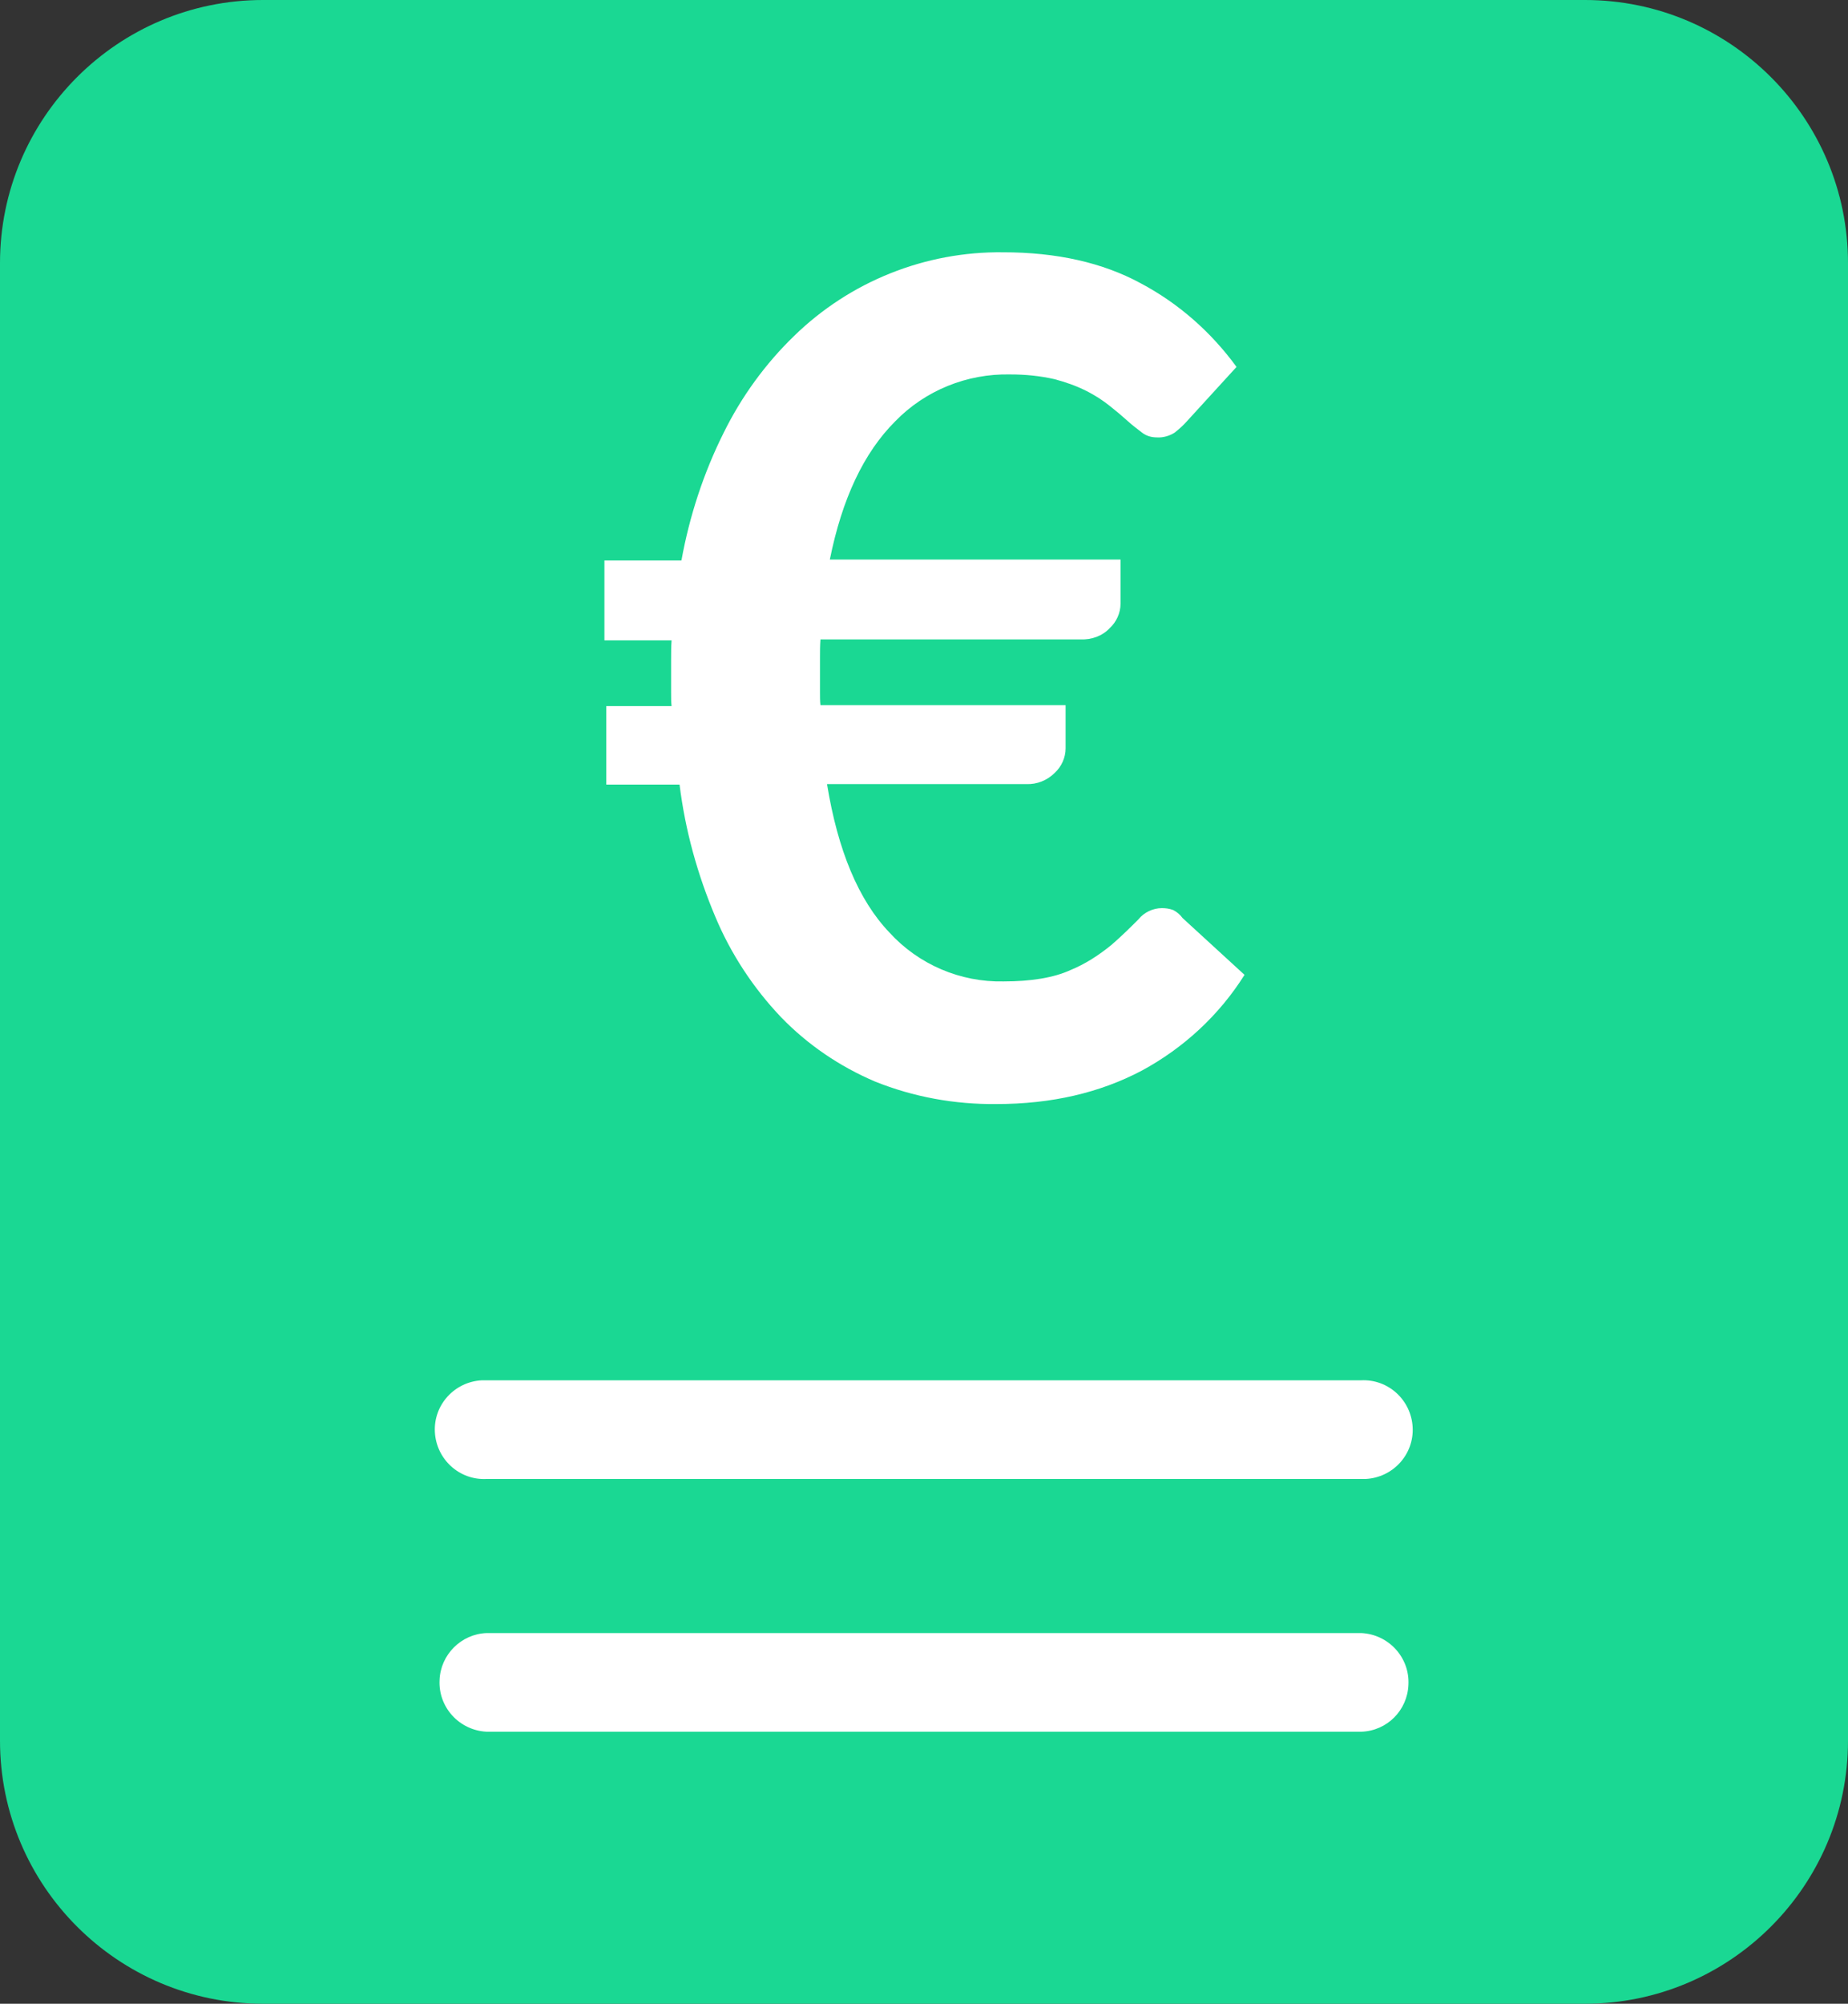 <svg version="1.1" id="Layer_1" xmlns="http://www.w3.org/2000/svg" xmlns:xlink="http://www.w3.org/1999/xlink" x="0px" y="0px"
	 viewBox="0 0 393.5 426.5" style="enable-background:new 0 0 393.5 426.5;" xml:space="preserve">
<rect x="0" y="0" width="393.5" height="426.5" fill="#333333" stroke="none"/>
<style type="text/css">
	.st0{fill:#FFFFFF;}
	.st1{fill:#1AD893;}
</style>
<rect x="64" y="46.9" class="st0" width="255" height="356"/>
<title>invoice</title>
<g id="Layer_2_1_">
	<g id="Icons">
		<rect x="31.5" y="22.6" class="st0" width="329.6" height="377.8"/>
		<path class="st1" d="M337.5,0H56C25.1,0,0,25.1,0,56v314.5c0,30.9,25.1,56,56,56h281.5c30.9,0,56-25.1,56-56V56
			C393.5,25.1,368.4,0,337.5,0z M128.7,150.3H143c-0.1-0.9-0.1-1.8-0.1-2.8v-7.1c0-1.4,0-2.7,0.1-4.1h-14.3v-17h16.4
			c1.7-9.4,4.7-18.6,9-27.2c3.8-7.7,8.9-14.7,15-20.6C181,59.9,197,53.5,213.6,53.7c11.4,0,21.2,2.2,29.3,6.6
			c8.1,4.3,15,10.4,20.4,17.8l-10.6,11.6c-0.8,0.9-1.7,1.7-2.6,2.4c-1.1,0.7-2.5,1.1-3.8,1c-1.1,0-2.2-0.3-3.1-1
			c-0.9-0.7-2-1.5-3.1-2.5s-2.4-2.1-3.8-3.2c-1.5-1.2-3.2-2.3-5-3.2c-2.2-1.1-4.5-1.9-6.8-2.5c-3.1-0.7-6.2-1-9.4-1
			c-9.2-0.2-18.1,3.4-24.5,10c-6.7,6.7-11.3,16.5-13.9,29.4h61.9v9.4c0,2-0.9,3.9-2.3,5.2c-1.6,1.7-3.9,2.5-6.2,2.4h-55.4
			c-0.1,1.4-0.1,2.8-0.1,4.1v7.1c0,1,0,1.9,0.1,2.8h52.2v9.2c0,2-0.9,3.9-2.3,5.2c-1.6,1.6-3.8,2.5-6.1,2.4h-42.4
			c2.3,14.1,6.7,24.7,13.3,31.6c6.2,6.8,15.1,10.6,24.3,10.4c5.9,0,10.7-0.8,14.2-2.4c3.2-1.3,6.1-3.2,8.8-5.4
			c2.3-2,4.1-3.8,5.7-5.4c1.2-1.5,3.1-2.4,5-2.4c0.8,0,1.6,0.1,2.4,0.4c0.8,0.4,1.5,1,2,1.7l13.2,12.1c-5.4,8.6-13,15.6-21.9,20.4
			c-8.9,4.7-19.2,7.1-30.9,7.1c-8.9,0.1-17.7-1.5-25.9-4.8c-7.5-3.2-14.3-7.8-20-13.7c-5.9-6.2-10.7-13.5-14-21.4
			c-3.8-9-6.4-18.4-7.6-28.1h-15.6V150.3z M289.9,368.6H103.6c-5.8-0.3-10.3-5.2-10-11c0.2-5.4,4.6-9.8,10-10h186.3
			c5.8,0.3,10.3,5.2,10,11C299.7,364,295.4,368.4,289.9,368.6z M289.9,314.8H103.6c-5.8,0.3-10.7-4.2-11-10s4.2-10.7,10-11
			c0.3,0,0.6,0,0.9,0h186.3c5.8-0.3,10.7,4.2,11,10s-4.2,10.7-10,11C290.5,314.8,290.2,314.8,289.9,314.8z"/>
	</g>
</g>
</svg>

